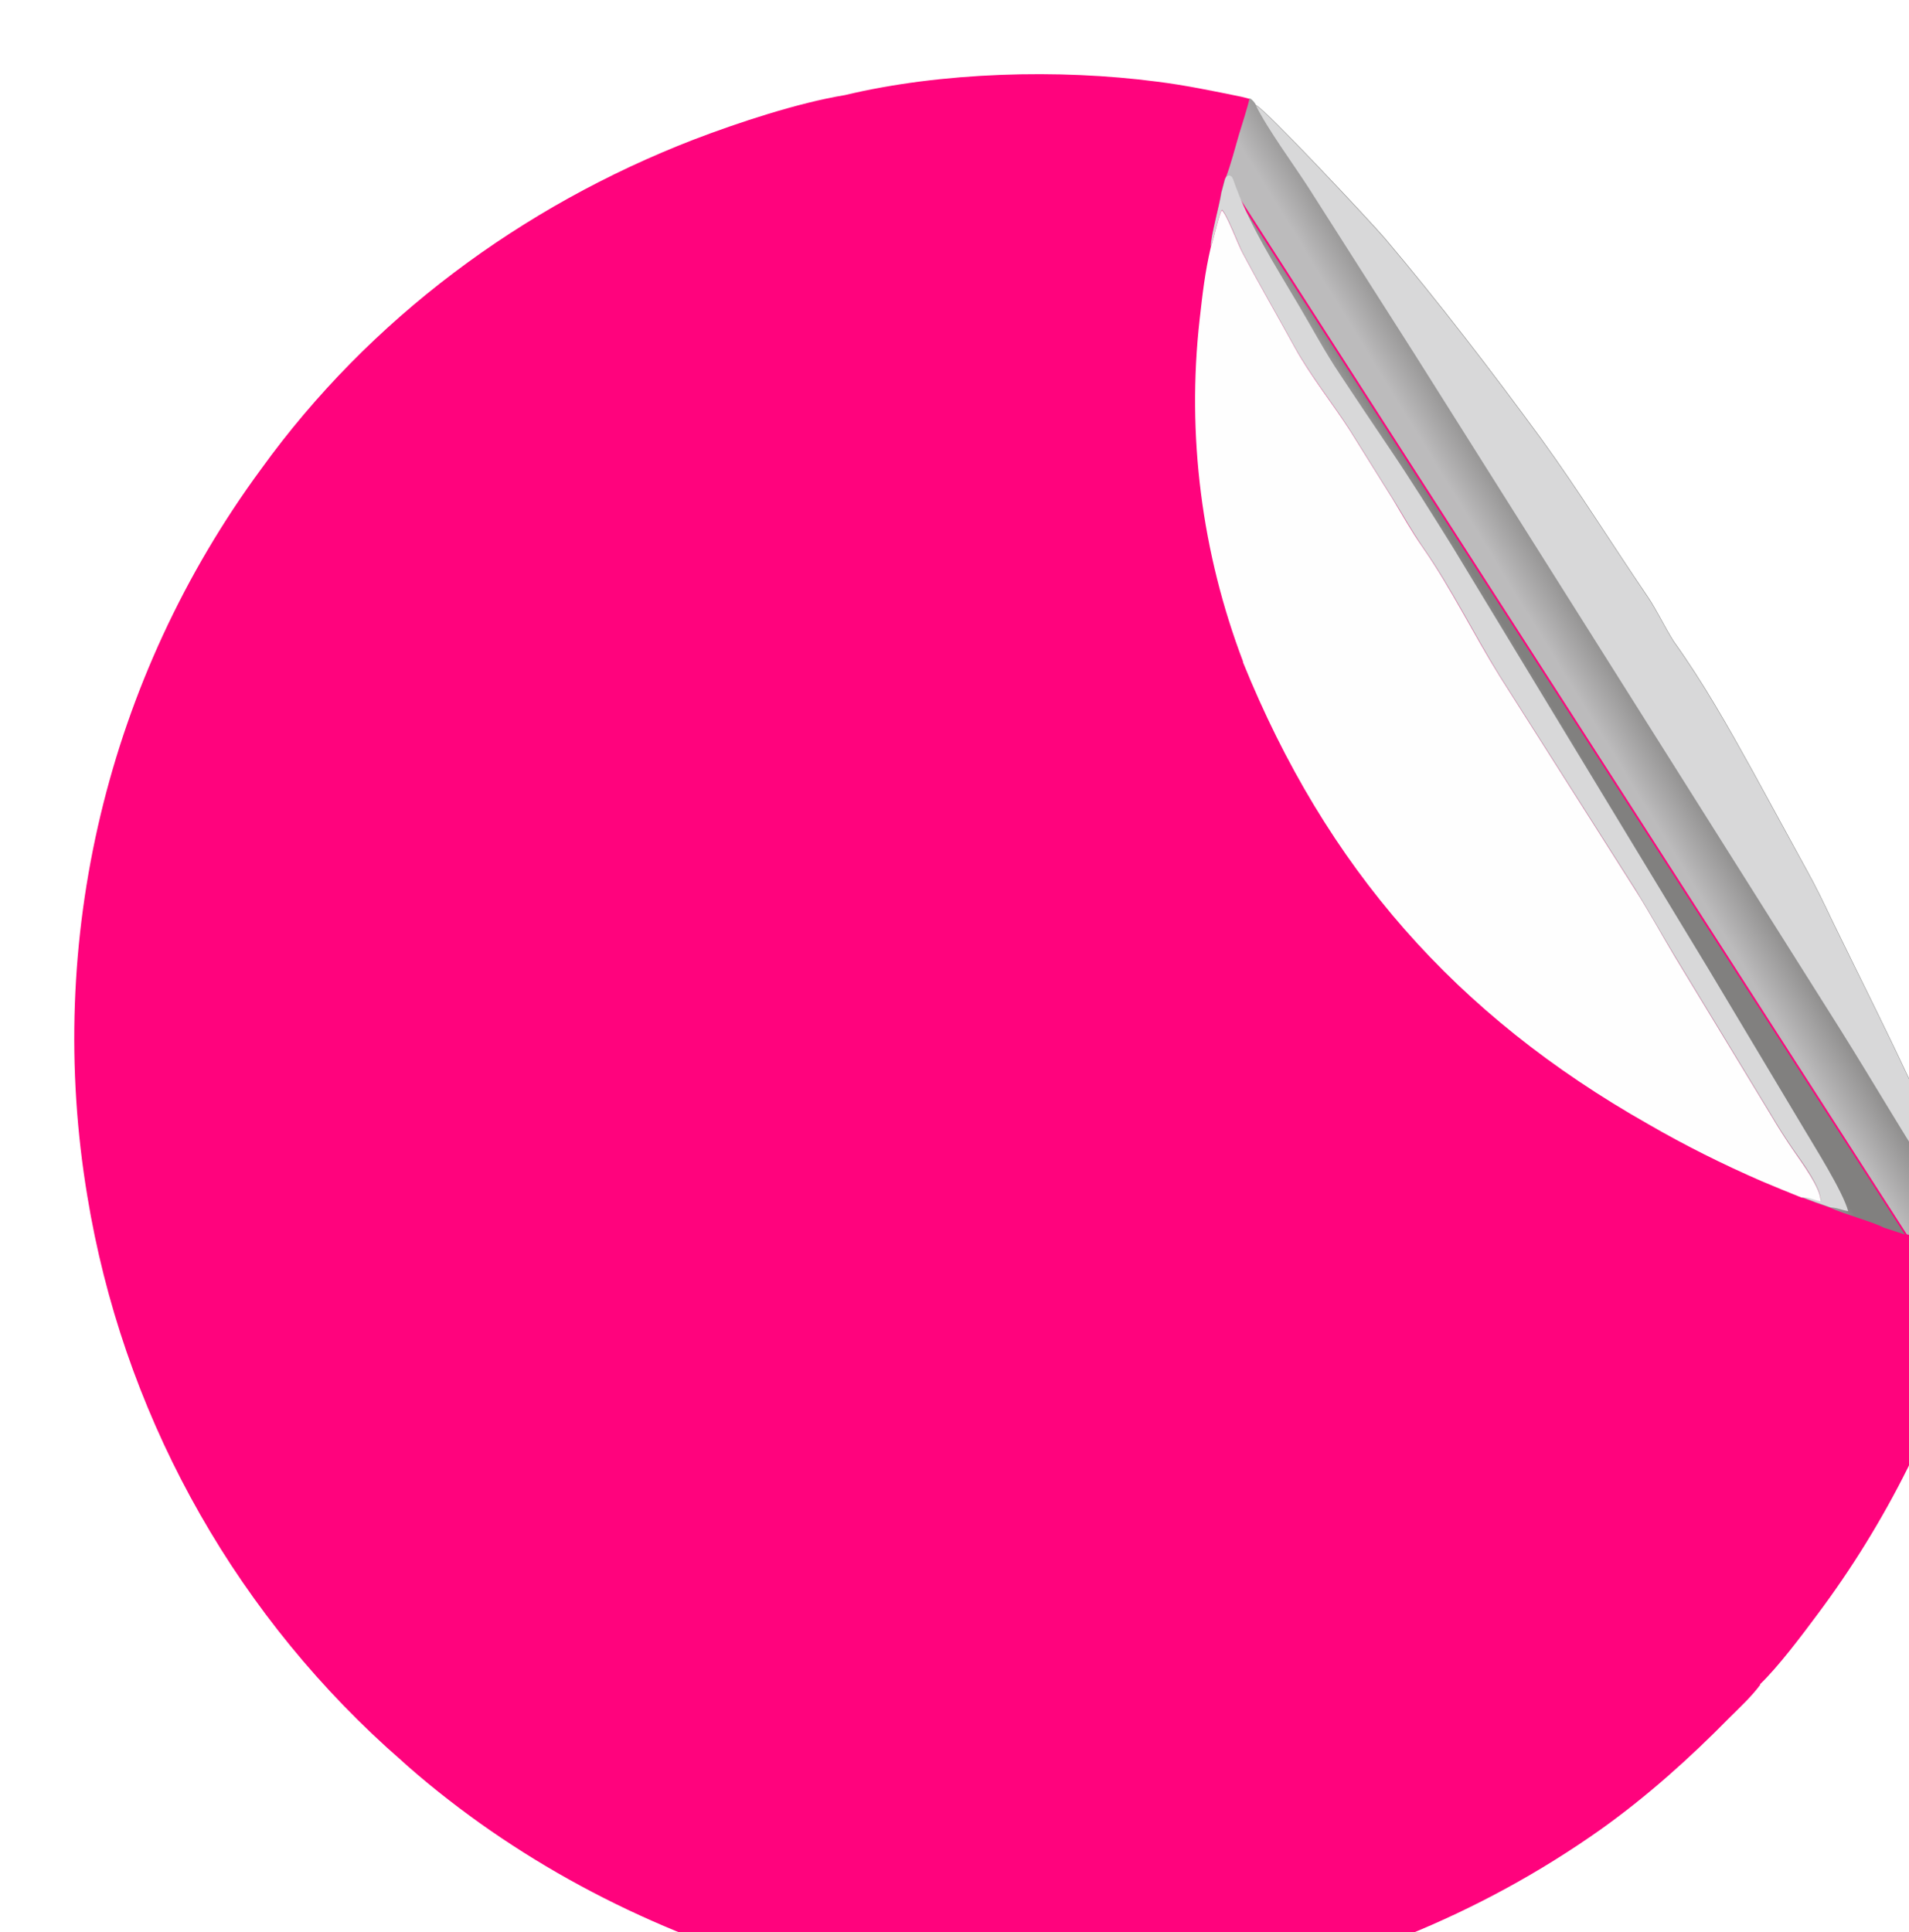 <?xml version="1.0" encoding="UTF-8"?>
<svg id="Capa_2" data-name="Capa 2" xmlns="http://www.w3.org/2000/svg" xmlns:xlink="http://www.w3.org/1999/xlink" viewBox="0 0 180.07 182.23">
  <defs>
    <style>
      .cls-1 {
        filter: url(#drop-shadow-1);
      }

      .cls-2 {
        fill: #d8d8d9;
      }

      .cls-3 {
        fill: #ff037d;
      }

      .cls-4 {
        fill: url(#Degradado_sin_nombre_2-2);
      }

      .cls-5 {
        fill: url(#Degradado_sin_nombre_2);
      }

      .cls-6 {
        fill: #fefefe;
      }
    </style>
    <filter id="drop-shadow-1" x="-8.48" y="-8.57" width="211" height="213" filterUnits="userSpaceOnUse">
      <feOffset dx="7" dy="7"/>
      <feGaussianBlur result="blur" stdDeviation="5"/>
      <feFlood flood-color="#000" flood-opacity=".75"/>
      <feComposite in2="blur" operator="in"/>
      <feComposite in="SourceGraphic"/>
    </filter>
    <linearGradient id="Degradado_sin_nombre_2" data-name="Degradado sin nombre 2" x1="452.43" y1="-257.05" x2="447.94" y2="-261.38" gradientTransform="translate(282.56 558.19) rotate(-75.46)" gradientUnits="userSpaceOnUse">
      <stop offset="0" stop-color="#81807f"/>
      <stop offset="1" stop-color="#bcbbbc"/>
    </linearGradient>
    <linearGradient id="Degradado_sin_nombre_2-2" data-name="Degradado sin nombre 2" x1="446.24" y1="-263.24" x2="443.79" y2="-265.67" xlink:href="#Degradado_sin_nombre_2"/>
  </defs>
  <g id="Capa_1-2" data-name="Capa 1">
    <g class="cls-1">
      <path class="cls-3" d="M159.04,151.91c-.82,1.11-1.96,2.17-2.96,3.16-3.69,3.76-7.78,7.42-12.08,10.48-11.46,8.11-24.68,13.43-38.53,15.6-25.9,4.25-54.21-4.27-73.94-21.5-.67-.6-1.33-1.2-2.03-1.81-15.01-13.65-24.97-31.99-28.26-52-4.03-24.17,1.89-48.9,16.4-68.61,10.21-14.15,24.58-24.79,40.79-31.06,4.17-1.6,9.87-3.48,14.27-4.2,9.11-2.18,20.19-2.48,29.42-1.27,2.67.33,5.35.89,7.99,1.43l.67.17c.3.08.45.33.62.63.79.28,10.72,10.89,12.15,12.55,5.03,5.95,10.16,12.64,14.8,18.99,3.42,4.71,6.7,9.99,9.99,14.81.85,1.26,1.61,2.88,2.45,4.21,2.83,3.95,5.13,8.05,7.49,12.31l5.14,9.41c.83,1.5,1.5,2.89,2.33,4.64,4.85,9.98,10.09,19.95,13.61,30.47v.03c.14.25.47.91.64,1.1.05.62-.92,3.98-1.17,4.81-2.92,10.43-7.93,20.39-14.43,29.06-1.43,1.92-3.67,4.91-5.38,6.54l.02.04Z"/>
      <path class="cls-5" d="M108.65,9.69c.45-1.17.87-2.81,1.23-4.04.29-.96.78-2.44.99-3.39.28.15.44.36.62.66.79.28,10.72,10.89,12.15,12.55,5.03,5.95,10.16,12.64,14.8,18.99,3.42,4.71,6.7,9.99,9.99,14.81.85,1.26,1.61,2.88,2.45,4.21,2.83,3.95,5.13,8.05,7.49,12.31l5.14,9.41c.83,1.5,1.5,2.89,2.33,4.64,4.85,9.98,10.09,19.95,13.61,30.47v.03c.14.25.47.91.64,1.1-2.32-.71-4.9-1.38-7.23-2.02"/>
      <path class="cls-4" d="M172.69,109.45l-2.01-.66c-1.07-.56-3.65-1.23-5.05-1.88-.92-.31-1.8-.64-2.71-.99.66-.08,1.09.21,1.77.35.14-1.11-1.84-3.8-2.49-4.72-.78-1.13-1.52-2.29-2.21-3.47l-9.06-14.93c-1.22-2.03-2.42-4.17-3.65-6.17l-12.84-20.23c-2.47-4-4.59-8.34-7.28-12.18-1.04-1.52-1.89-3.06-2.85-4.6l-3.99-6.39c-1.68-2.62-3.79-5.24-5.29-7.98-1.6-2.92-3.28-5.82-4.84-8.76-.4-.78-1.46-3.6-1.95-4.04-.24.22-.83,2.79-1.02,3.38l-.03.1c.03-1.1.81-3.79,1-5.1l.35-1.34"/>
      <path class="cls-2" d="M179.42,110.38c-.86-.83-2.35-3.47-3.12-4.63-3.39-5.13-6.44-10.43-9.7-15.63l-40.23-63.82-9.93-15.58c-1.32-2.06-3.91-5.59-4.96-7.75.79.28,10.72,10.89,12.15,12.55,5.03,5.95,10.16,12.64,14.8,18.99,3.42,4.71,6.7,9.99,9.99,14.81.85,1.26,1.61,2.88,2.45,4.21,2.83,3.95,5.13,8.05,7.49,12.31l5.14,9.41c.83,1.5,1.5,2.89,2.33,4.64,4.85,9.98,10.09,19.95,13.61,30.47v.03s0,0,0,0Z"/>
      <path class="cls-2" d="M108.65,9.69l.25-.15c.23.06.3.08.41.36,1.49,4.32,3.97,8.11,6.25,11.99,1.24,2.11,2.47,4.39,3.84,6.43,1.49,2.24,3.01,4.53,4.51,6.74,2.15,3.17,4.14,6.36,6.18,9.64l24.13,39.81,8.87,14.84c1.12,1.9,3.73,6.01,4.24,7.89-.65-.1-.85-.29-1.66-.36-.92-.31-1.8-.64-2.71-.99.66-.08,1.09.21,1.77.35.14-1.11-1.84-3.8-2.49-4.72-.78-1.13-1.52-2.29-2.21-3.47l-9.06-14.93c-1.22-2.03-2.42-4.17-3.65-6.17l-12.84-20.23c-2.47-4-4.59-8.34-7.28-12.18-1.04-1.52-1.89-3.06-2.85-4.6l-3.99-6.39c-1.68-2.62-3.79-5.24-5.29-7.98-1.6-2.92-3.28-5.82-4.84-8.76-.4-.78-1.46-3.6-1.95-4.04-.24.22-.83,2.79-1.02,3.38l-.03.1c.03-1.1.81-3.79,1-5.1l.35-1.34"/>
      <path class="cls-6" d="M110.26,55.42c-3.91-10.27-5.33-21.36-4.1-32.3.28-2.46.49-4.38,1.05-6.8l.03-.1c.22-.59.78-3.16,1.02-3.38.49.45,1.52,3.25,1.95,4.04,1.56,2.94,3.24,5.84,4.84,8.76,1.5,2.75,3.61,5.37,5.29,7.98l3.99,6.39c.95,1.57,1.78,3.07,2.85,4.6,2.68,3.84,4.78,8.17,7.28,12.18l12.84,20.23c1.27,2.01,2.43,4.13,3.65,6.17l9.06,14.93c.69,1.18,1.43,2.34,2.21,3.47.62.91,2.64,3.61,2.49,4.72-.68-.14-1.1-.43-1.77-.35-1.26-.51-2.49-1-3.75-1.54-3.66-1.59-7.27-3.39-10.72-5.39-18.17-10.29-30.39-24.21-38.23-43.58v-.03Z"/>
    </g>
  </g>
</svg>